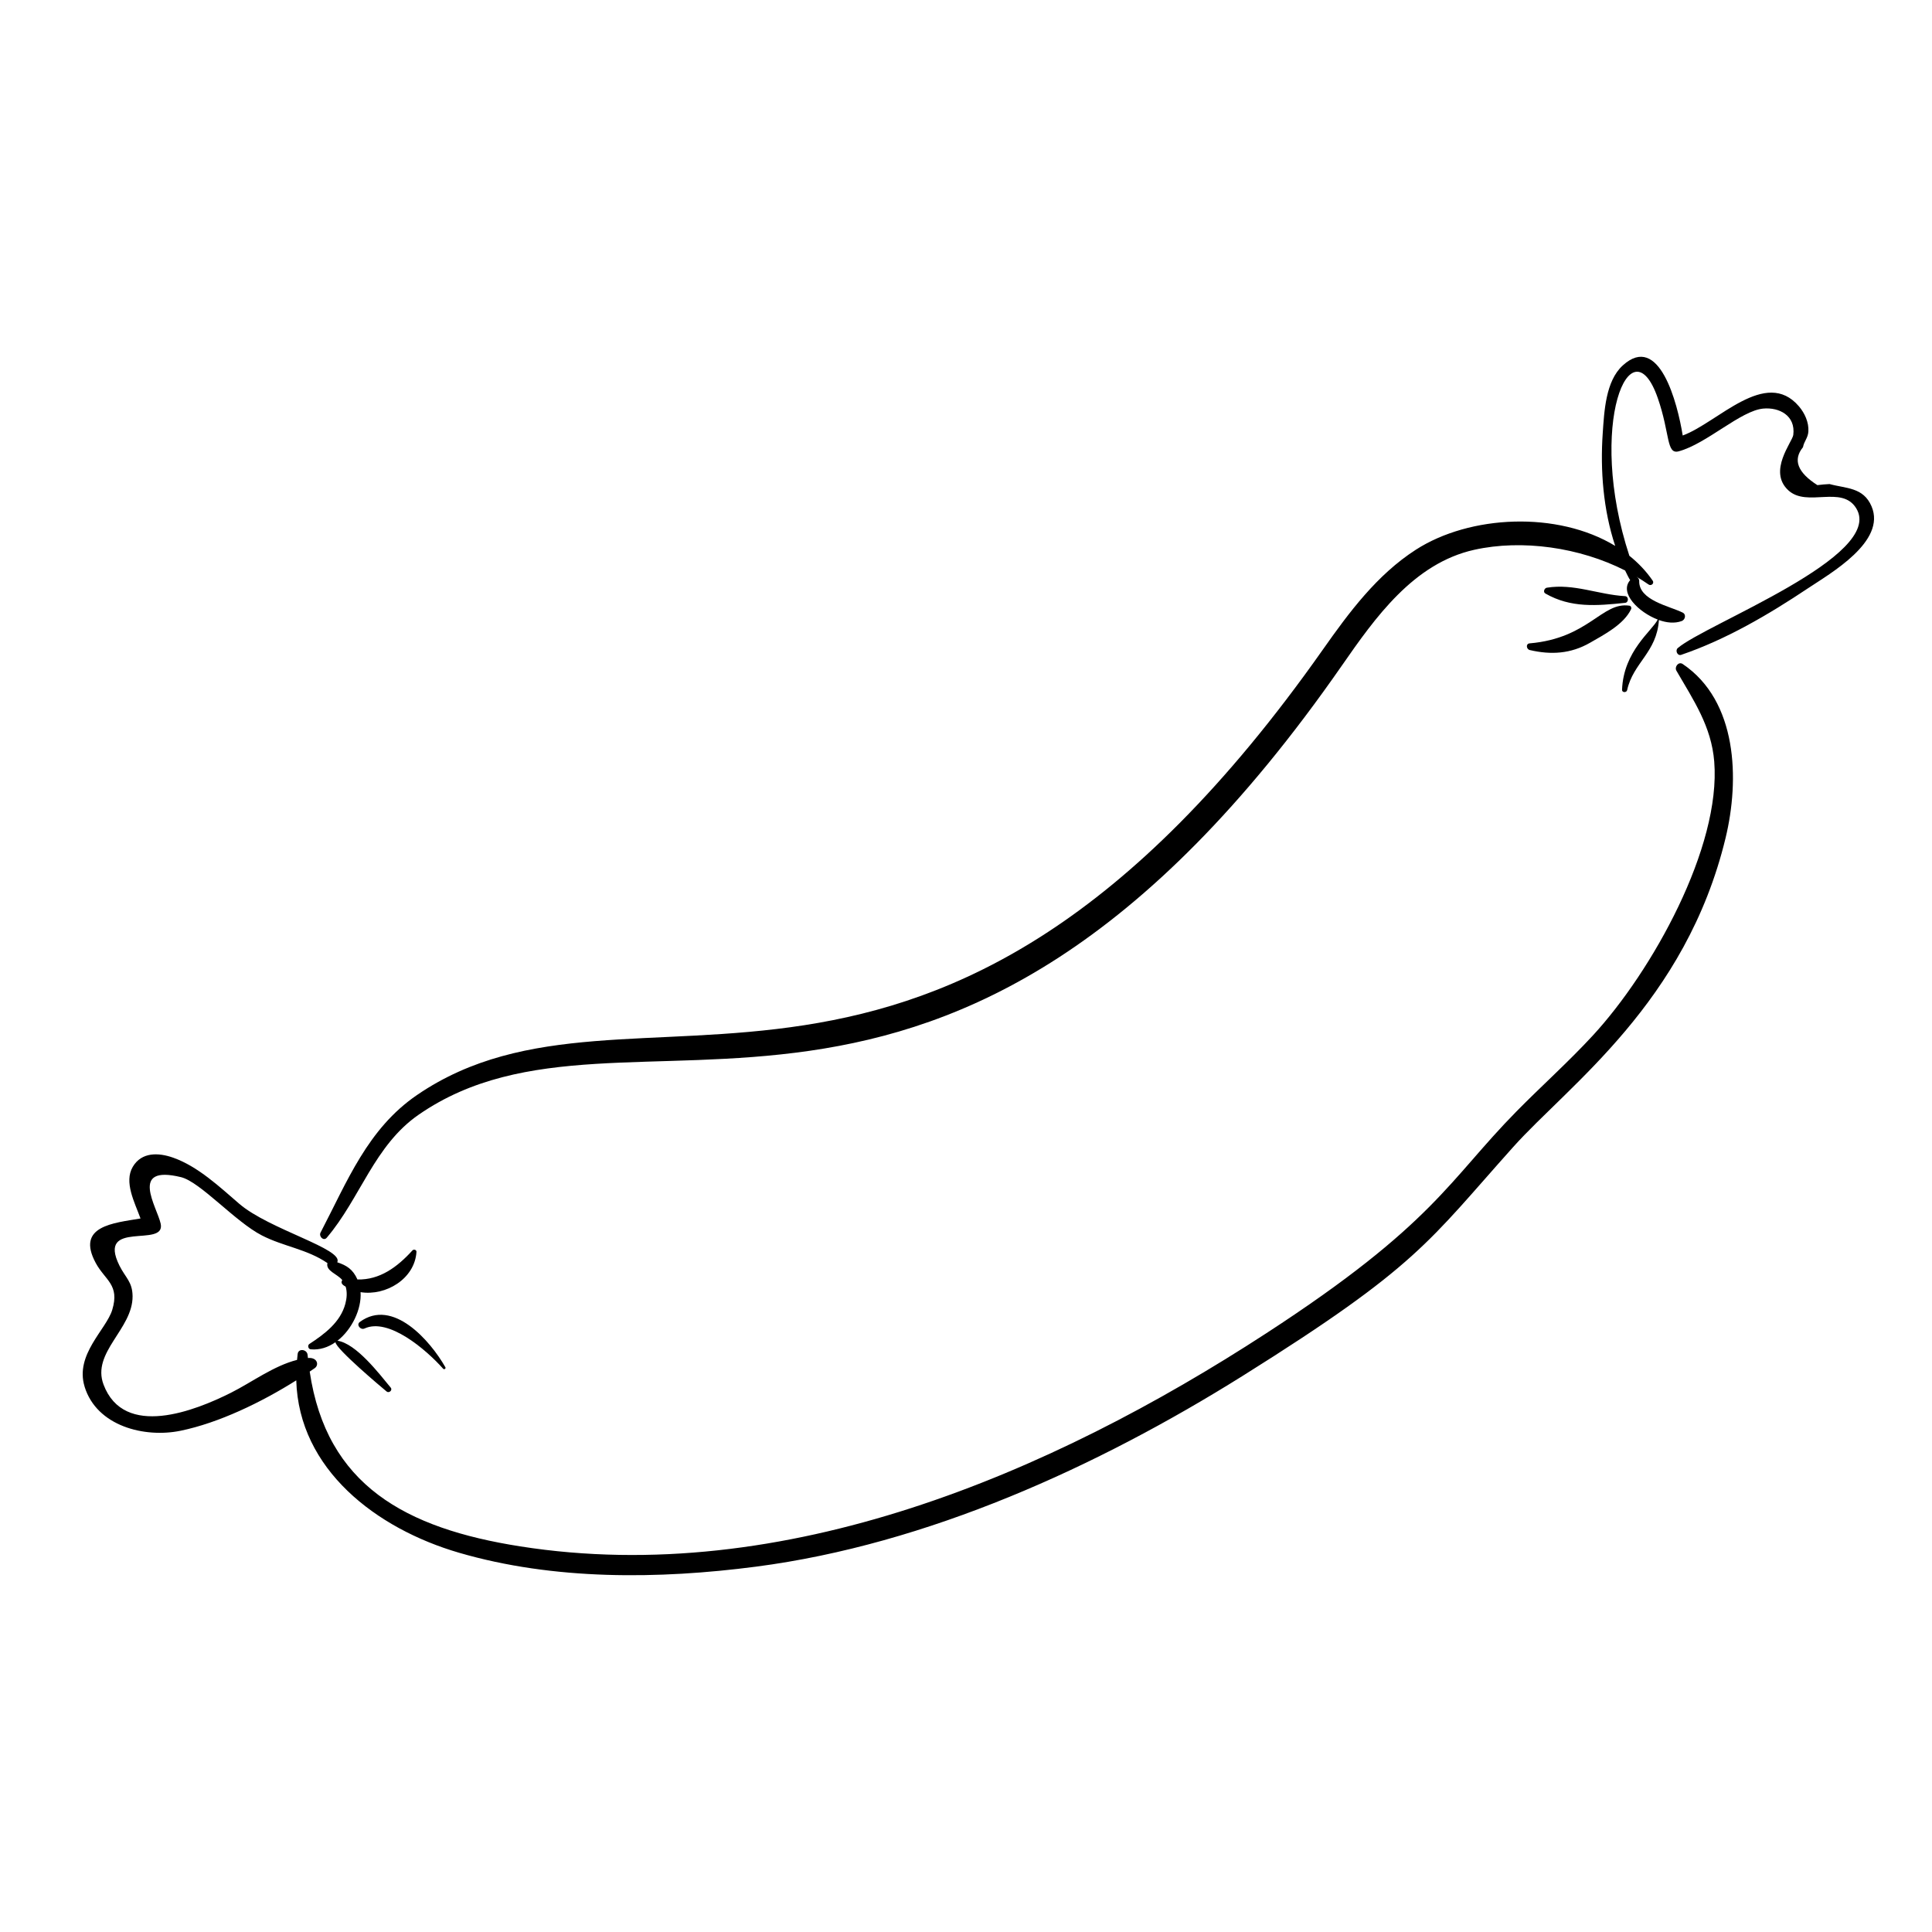 <?xml version="1.0" encoding="UTF-8"?>
<!-- Uploaded to: SVG Find, www.svgrepo.com, Generator: SVG Find Mixer Tools -->
<svg fill="#000000" width="800px" height="800px" version="1.1" viewBox="144 144 512 512" xmlns="http://www.w3.org/2000/svg">
 <g>
  <path d="m239.36 494.33c-1.027 0.754 0.191 2.223 1.242 1.738 6.312-2.922 16.191 5.449 20.84 10.664 0.266 0.301 0.793-0.043 0.586-0.402-4-7.031-13.926-18.426-22.668-12z"/>
  <path d="m166.41 511.46c3.227 10.52 15.922 13.656 25.422 11.707 10.129-2.078 21.398-7.516 30.68-13.359 0.672 23.605 21.211 39.281 43.098 45.672 25.16 7.348 52.973 7.062 78.773 3.695 45.367-5.918 90.457-26.469 128.95-50.562 46.375-29.031 49.176-35.508 71.68-60.645 14.742-16.473 45.734-38.246 56.281-81.887 3.754-15.527 3.168-36.32-11.363-46.113-1.102-0.742-2.242 0.77-1.664 1.773 4.535 7.828 9.27 14.746 10.023 24.078 1.828 22.652-16.402 55.516-32.207 72.637-6.453 6.988-13.559 13.328-20.227 20.105-17.914 18.199-21.848 29.867-66.242 58.746-57.387 37.332-127.89 67.461-197.71 56.504-30.477-4.781-51.383-16.215-55.828-46.324 0.449-0.305 0.902-0.609 1.34-0.918 1.195-0.832 0.688-2.918-1.805-2.68-0.031-0.293-0.07-0.578-0.102-0.871-0.145-1.418-2.418-1.785-2.625-0.215-0.07 0.535-0.113 1.059-0.164 1.586-6.203 1.566-12.012 5.945-17.535 8.715-9.375 4.707-28.297 12.266-33.746-2.176-3.223-8.539 7.758-14.707 7.695-23.41-0.027-3.836-1.902-4.93-3.484-8.125-6.125-12.359 12.367-4.512 10.93-11.109-0.965-4.43-8.484-15.707 5.394-12.324 5.09 1.242 14.355 11.805 21.414 15.434 5.769 2.969 11.957 3.617 17.387 7.336-0.516 2.102 2.664 2.887 3.93 4.504-0.633 0.949 0.438 1.461 0.902 1.746 0.434 1.438 0.312 3.027-0.082 4.516-1.301 4.898-5.504 8.035-9.539 10.672-0.555 0.363-0.316 1.352 0.348 1.414 2.41 0.227 4.641-0.539 6.57-1.887 0.09 1.777 12.195 11.934 13.551 13.066 0.641 0.535 1.648-0.352 1.09-1.023-3.195-3.863-9.145-11.656-14.105-12.434 3.762-2.93 6.422-8.316 6.113-12.867 6.66 1.066 14.375-3.508 14.816-10.684 0.035-0.543-0.727-0.754-1.059-0.387-4.039 4.449-8.672 7.852-14.582 7.711-1.215-2.719-2.863-3.727-5.359-4.562 1.82-3.508-18.035-8.691-25.934-15.477-5.211-4.477-10.949-9.91-17.547-12.242-3.844-1.359-8.348-1.559-10.699 2.422-2.387 4.051 0.492 9.398 2.051 13.691-7.148 1.219-17.176 1.957-11.863 11.801 2.481 4.598 6.402 5.727 4.371 12.414-1.594 5.242-9.938 11.832-7.328 20.336z"/>
  <path d="m588.62 315.75c-0.734 0.633-0.094 2.133 0.914 1.789 11.895-4.051 23.188-10.688 33.594-17.633 5.938-3.961 20.809-12.379 16.859-21.707-2.168-5.113-6.773-4.715-11.129-5.918-1.082 0.051-2.156 0.145-3.231 0.281-5.269-3.356-6.543-6.707-3.816-10.051 0.277-1.578 1.328-2.426 1.43-4.188 0.141-2.402-0.965-4.828-2.508-6.641-8.816-10.336-21.516 4.344-30.797 7.731-1.391-8.629-6.227-27.367-15.887-18.566-4.562 4.156-4.91 12.207-5.309 17.945-0.684 9.816 0.141 20.336 3.305 29.879-15.305-9.301-38.508-8.215-52.855 1.027-10.281 6.625-17.664 16.574-24.605 26.434-103.68 147.3-182.73 78.828-240.09 118.07-13.078 8.949-18.473 22.895-25.547 36.445-0.52 0.996 0.797 2.363 1.645 1.363 8.93-10.508 12.578-24.457 24.367-32.609 55.691-38.504 138.95 33.039 244.64-119 8.836-12.711 19-27.117 35.094-30.699 12.691-2.824 27.953-0.637 39.977 5.484 0.223 0.469 1.035 2.141 1.34 2.559-2.969 3.367 2.231 8.512 7.305 10.445-1.43 2.949-9.062 8.301-9.457 18.605-0.031 0.789 1.191 0.816 1.352 0.09 1.582-7.25 7.863-9.984 8.418-18.57 2.008 0.715 4.133 0.969 6.035 0.273 0.926-0.34 1.277-1.734 0.262-2.242-3.445-1.723-11.684-3.231-11.52-8.402 0.012-0.422-0.273-0.848-0.656-1.027-0.004-0.012-0.004-0.027-0.008-0.039 1.078 0.645 2.137 1.309 3.144 2.019 0.684 0.484 1.594-0.293 1.09-1.023-1.73-2.516-3.824-4.703-6.18-6.594-11.418-34.77 0.457-62.211 7.543-41.754 3.285 9.488 2.219 14.969 5.535 14.078 7.371-1.98 16.418-10.785 22.418-11.328 4.184-0.379 8.594 1.816 7.949 6.981-0.234 1.855-6.805 9.605-1.32 14.676 4.984 4.606 14.152-1.453 17.988 4.754 7.812 12.66-39.918 30.711-47.285 37.059z"/>
  <path d="m549.41 316.27c5.664 1.316 10.867 0.992 15.98-1.941 3.738-2.148 8.973-4.875 10.863-8.891 0.168-0.355-0.012-0.863-0.438-0.926-7.305-1.082-10.727 8.641-26.438 9.984-1.09 0.09-0.879 1.562 0.031 1.773z"/>
  <path d="m574.67 303.76c0.996-0.102 0.984-1.723-0.031-1.777-7.094-0.402-13.508-3.394-20.699-2.238-0.664 0.105-1.086 1.148-0.398 1.543 6.769 3.879 13.621 3.246 21.129 2.473z"/>
 </g>
</svg>